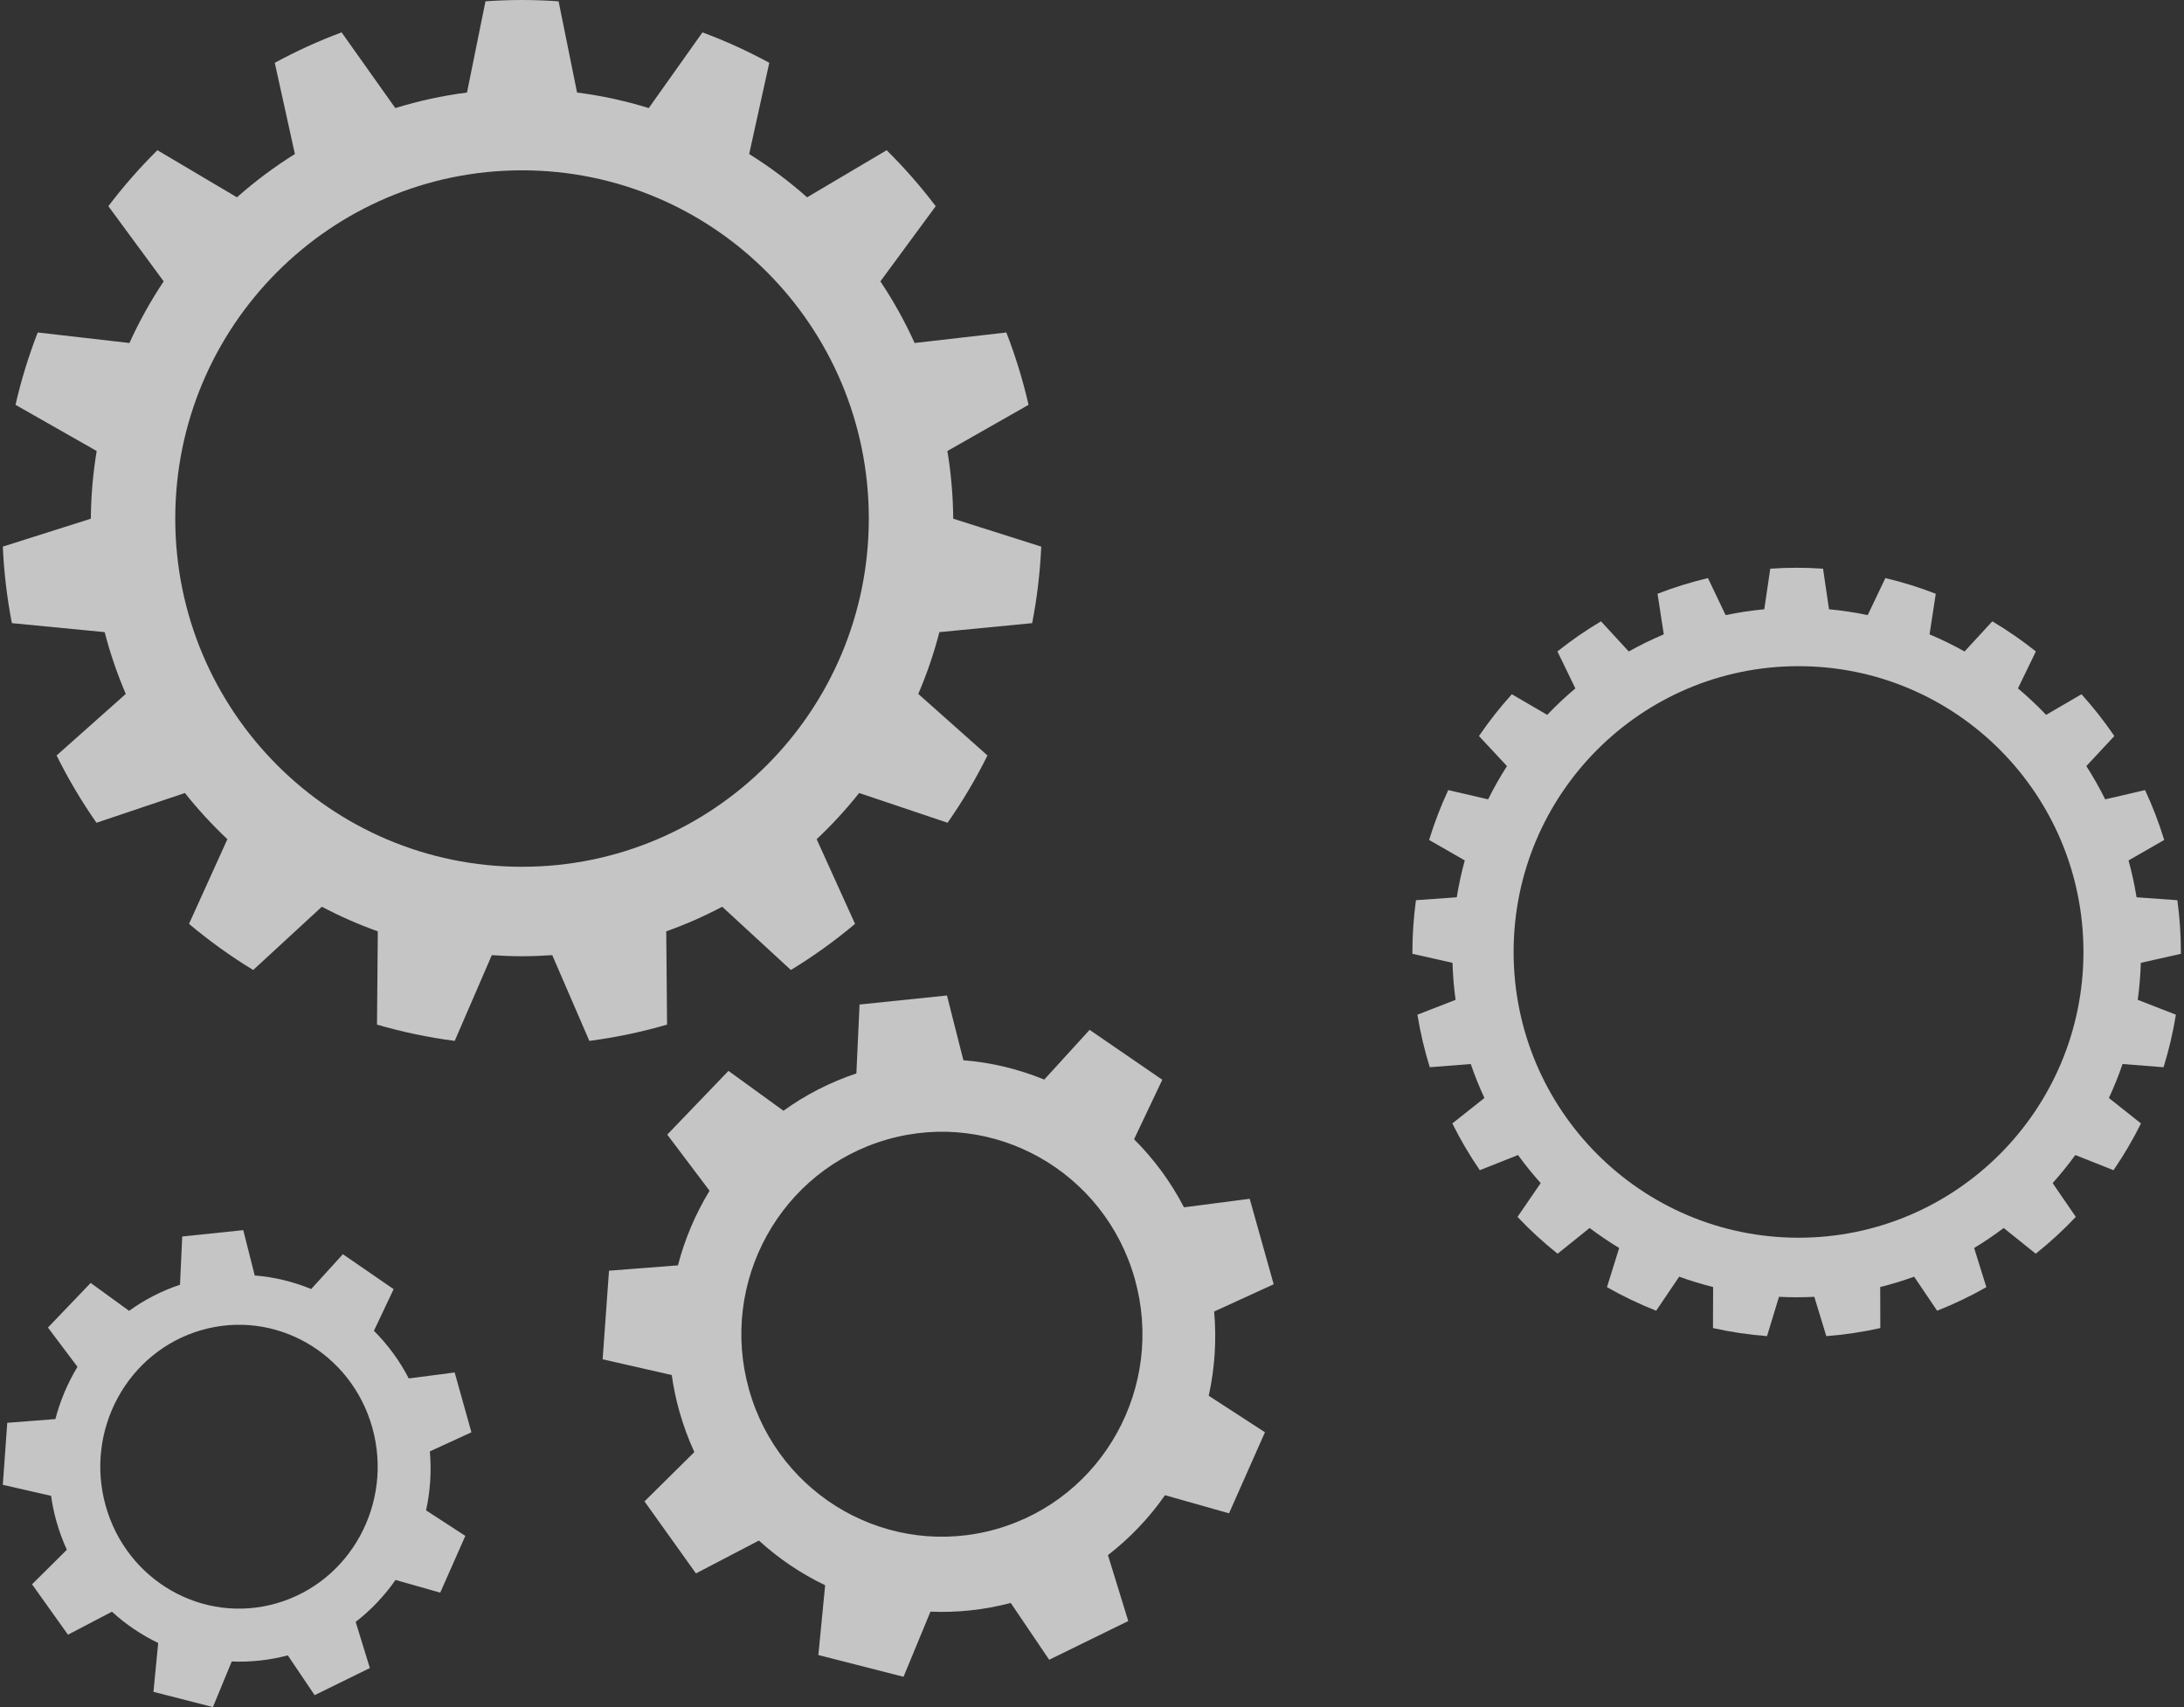 <?xml version="1.0" encoding="UTF-8"?>
<svg width="577px" height="451px" viewBox="0 0 577 451" version="1.1" xmlns="http://www.w3.org/2000/svg" xmlns:xlink="http://www.w3.org/1999/xlink">
    <rect x="0" y="0" width="577" height="451" fill="#333333" stroke="none"/>
    <!-- Generator: Sketch 57.1 (83088) - https://sketch.com -->
    <title>Group 9</title>
    <desc>Created with Sketch.</desc>
    <g id="Page-1" stroke="none" stroke-width="1" fill="none" fill-rule="evenodd" fill-opacity="0.713">
        <g id="SEO-Page--full-Copy-2" transform="translate(-15, -2669)" fill="#FFFFFF">
            <g id="Group-10" transform="translate(-11, 2150)">
                <g id="Group-9" transform="translate(26.742, 519)">
                    <path d="M575.441,251.993 C575.441,251.879 575.444,251.765 575.444,251.65 C575.444,246.962 575.119,242.348 574.507,237.83 L563.725,237.058 C563.194,233.748 562.485,230.499 561.606,227.321 L571.027,221.916 C569.643,217.379 567.948,212.979 565.973,208.739 L555.438,211.182 C553.935,208.156 552.274,205.22 550.457,202.396 L557.858,194.461 C555.215,190.579 552.313,186.888 549.174,183.418 L539.827,188.863 C537.482,186.396 534.996,184.064 532.39,181.872 L537.126,172.105 C533.485,169.201 529.639,166.541 525.614,164.153 L518.283,172.117 C515.298,170.444 512.21,168.932 509.031,167.598 L510.68,156.872 C506.374,155.197 501.927,153.809 497.36,152.728 L492.694,162.509 C489.352,161.808 485.941,161.291 482.475,160.968 L480.897,150.244 C478.592,150.087 476.269,150 473.925,150 C471.58,150 469.257,150.087 466.952,150.244 L465.372,160.968 C461.906,161.291 458.498,161.808 455.155,162.509 L450.489,152.727 C445.922,153.808 441.474,155.197 437.168,156.872 L438.819,167.598 C435.638,168.932 432.551,170.444 429.566,172.117 L422.234,164.152 C418.209,166.541 414.364,169.2 410.722,172.105 L415.459,181.872 C412.852,184.064 410.368,186.396 408.023,188.863 L398.676,183.418 C395.535,186.888 392.632,190.579 389.989,194.461 L397.391,202.396 C395.575,205.22 393.914,208.156 392.411,211.182 L381.876,208.739 C379.899,212.979 378.207,217.379 376.822,221.916 L386.243,227.321 C385.365,230.499 384.655,233.748 384.124,237.058 L373.342,237.83 C372.728,242.348 372.404,246.962 372.404,251.65 C372.404,251.764 372.408,251.877 372.41,251.993 L382.999,254.376 C383.097,257.681 383.372,260.942 383.812,264.152 L373.731,268.075 C374.501,272.821 375.593,277.458 376.996,281.959 L387.822,281.11 C388.87,284.178 390.079,287.171 391.434,290.083 L382.956,296.807 C385.09,301.106 387.517,305.234 390.214,309.162 L400.307,305.156 C402.176,307.731 404.176,310.204 406.299,312.565 L400.174,321.496 C403.469,324.985 407.01,328.238 410.767,331.229 L419.225,324.431 C421.731,326.322 424.337,328.086 427.034,329.714 L423.809,340.063 C427.968,342.431 432.309,344.519 436.809,346.287 L442.891,337.294 C445.812,338.355 448.802,339.266 451.852,340.028 L451.816,350.873 C456.465,351.908 461.231,352.628 466.095,353 L469.257,342.616 C470.803,342.694 472.358,342.734 473.925,342.734 C475.49,342.734 477.046,342.694 478.592,342.616 L481.755,353 C486.618,352.628 491.384,351.908 496.032,350.873 L495.997,340.028 C499.049,339.266 502.039,338.355 504.957,337.294 L511.04,346.287 C515.54,344.519 519.881,342.431 524.04,340.063 L520.815,329.714 C523.512,328.086 526.118,326.322 528.624,324.431 L537.083,331.229 C540.839,328.238 544.379,324.983 547.674,321.496 L541.551,312.565 C543.672,310.204 545.672,307.731 547.542,305.156 L557.636,309.162 C560.332,305.234 562.759,301.106 564.893,296.807 L556.415,290.083 C557.771,287.171 558.98,284.178 560.027,281.11 L570.853,281.959 C572.256,277.457 573.348,272.821 574.118,268.075 L564.037,264.152 C564.475,260.942 564.753,257.684 564.849,254.378 L575.441,251.993 Z M474.419,327 C432.847,327 399.146,293.197 399.146,251.499 C399.146,209.801 432.847,176 474.419,176 C515.991,176 549.693,209.801 549.693,251.499 C549.693,293.197 515.991,327 474.419,327 L474.419,327 Z" id="Fill-213-Copy-4"></path>
                    <path d="M271.953,164.634 C273.23,158.05 274.042,151.298 274.351,144.413 L251.096,137.039 C251.042,130.952 250.516,124.979 249.554,119.152 L270.998,106.953 C269.495,100.39 267.522,94.008 265.125,87.84 L240.897,90.617 C238.318,84.923 235.287,79.479 231.852,74.334 L246.466,54.474 C242.496,49.236 238.166,44.295 233.508,39.684 L212.491,52.129 C207.726,47.904 202.606,44.075 197.185,40.69 L202.498,16.594 C196.842,13.512 190.945,10.822 184.845,8.553 L170.656,28.552 C164.546,26.666 158.216,25.277 151.713,24.445 L146.836,0.345 C143.645,0.122 140.423,0 137.176,0 C133.928,0 130.707,0.122 127.516,0.345 L122.638,24.445 C116.137,25.277 109.807,26.666 103.695,28.552 L89.506,8.553 C83.407,10.822 77.511,13.512 71.852,16.594 L77.166,40.69 C71.743,44.075 66.625,47.904 61.86,52.129 L40.843,39.684 C36.187,44.295 31.854,49.236 27.887,54.474 L42.501,74.334 C39.066,79.479 36.035,84.923 33.454,90.617 L9.226,87.84 C6.829,94.008 4.857,100.39 3.353,106.953 L24.799,119.152 C23.835,124.979 23.309,130.952 23.255,137.039 L0,144.413 C0.309,151.298 1.121,158.05 2.398,164.634 L26.911,167.007 C28.365,172.631 30.239,178.083 32.486,183.334 L14.209,199.592 C17.287,205.799 20.812,211.741 24.746,217.369 L48.111,209.51 C51.555,213.848 55.307,217.924 59.333,221.714 L49.194,244.085 C54.52,248.56 60.184,252.638 66.151,256.27 L84.288,239.559 C89.029,242.062 93.966,244.238 99.073,246.06 L98.86,270.698 C105.509,272.636 112.367,274.088 119.393,275 L129.19,252.347 C131.828,252.53 134.491,252.631 137.176,252.631 C139.862,252.631 142.523,252.53 145.161,252.347 L154.958,275 C161.984,274.088 168.843,272.636 175.492,270.696 L175.278,246.06 C180.385,244.237 185.322,242.062 190.063,239.559 L208.202,256.268 C214.167,252.638 219.831,248.559 225.157,244.085 L215.019,221.714 C219.044,217.924 222.795,213.848 226.242,209.51 L249.605,217.369 C253.539,211.741 257.065,205.799 260.14,199.592 L241.865,183.334 C244.114,178.083 245.987,172.631 247.441,167.007 L271.953,164.634 Z M137.174,229 C86.576,229 45.56,187.81 45.56,136.999 C45.56,86.19 86.576,45 137.174,45 C187.771,45 228.791,86.19 228.791,136.999 C228.791,187.81 187.771,229 137.174,229 L137.174,229 Z" id="Fill-219-Copy-4"></path>
                    <path d="M335.758,339.295 L329.421,316.714 L312.056,318.967 C308.558,312.211 304.082,306.182 298.873,300.985 L306.331,285.265 L287.125,272.084 L275.143,285.221 C268.379,282.455 261.185,280.699 253.78,280.114 L249.442,263 L226.349,265.39 L225.506,283.6 C218.466,285.947 212.005,289.3 206.244,293.457 L191.713,282.924 L175.542,299.764 L186.72,314.591 C183.001,320.692 180.179,327.335 178.362,334.304 L160.153,335.713 L158.47,359.123 L176.727,363.279 C177.183,366.454 177.828,369.631 178.72,372.801 C179.78,376.575 181.119,380.187 182.699,383.635 L169.53,396.661 L183.122,415.69 L199.753,407.008 C204.996,411.792 210.9,415.766 217.257,418.816 L215.461,437.256 L237.967,443 L245.079,425.791 C252.061,426.092 259.195,425.358 266.292,423.491 L276.445,438.502 L297.337,428.272 L291.97,410.858 C297.805,406.344 302.873,400.999 307.045,395.028 L323.959,399.812 L333.455,378.396 L318.598,368.754 C320.188,361.569 320.695,354.072 320.031,346.502 L335.758,339.295 Z M262.565,403.954 C234.419,412.019 205.128,395.518 197.142,367.1 C189.155,338.682 205.496,309.11 233.644,301.046 C261.788,292.981 291.081,309.479 299.067,337.896 C307.055,366.314 290.71,395.89 262.565,403.954 L262.565,403.954 Z" id="Fill-211-Copy-11"></path>
                    <path d="M123.805,378.406 L119.379,362.6 L107.253,364.177 C104.81,359.447 101.685,355.227 98.047,351.59 L103.255,340.586 L89.843,331.359 L81.476,340.555 C76.752,338.618 71.728,337.389 66.557,336.98 L63.528,325 L47.401,326.673 L46.813,339.42 C41.897,341.063 37.385,343.41 33.362,346.32 L23.214,338.947 L11.922,350.735 L19.727,361.114 C17.13,365.385 15.16,370.035 13.891,374.913 L1.175,375.899 L0,392.286 L12.75,395.195 C13.068,397.418 13.518,399.642 14.141,401.861 C14.881,404.502 15.816,407.031 16.92,409.445 L7.724,418.563 L17.215,431.883 L28.829,425.806 C32.49,429.154 36.613,431.936 41.052,434.071 L39.799,446.979 L55.515,451 L60.481,438.954 C65.357,439.164 70.339,438.651 75.295,437.344 L82.385,447.852 L96.974,440.691 L93.226,428.501 C97.301,425.341 100.84,421.599 103.754,417.42 L115.565,420.768 L122.196,405.777 L111.821,399.028 C112.932,393.998 113.285,388.75 112.822,383.452 L123.805,378.406 Z M72.398,423.566 C52.933,429.219 32.676,417.653 27.153,397.734 C21.628,377.815 32.93,357.087 52.397,351.434 C71.861,345.781 92.119,357.345 97.643,377.263 C103.167,397.182 91.863,417.913 72.398,423.566 L72.398,423.566 Z" id="Fill-211-Copy-12"></path>
                </g>
            </g>
        </g>
    </g>
</svg>